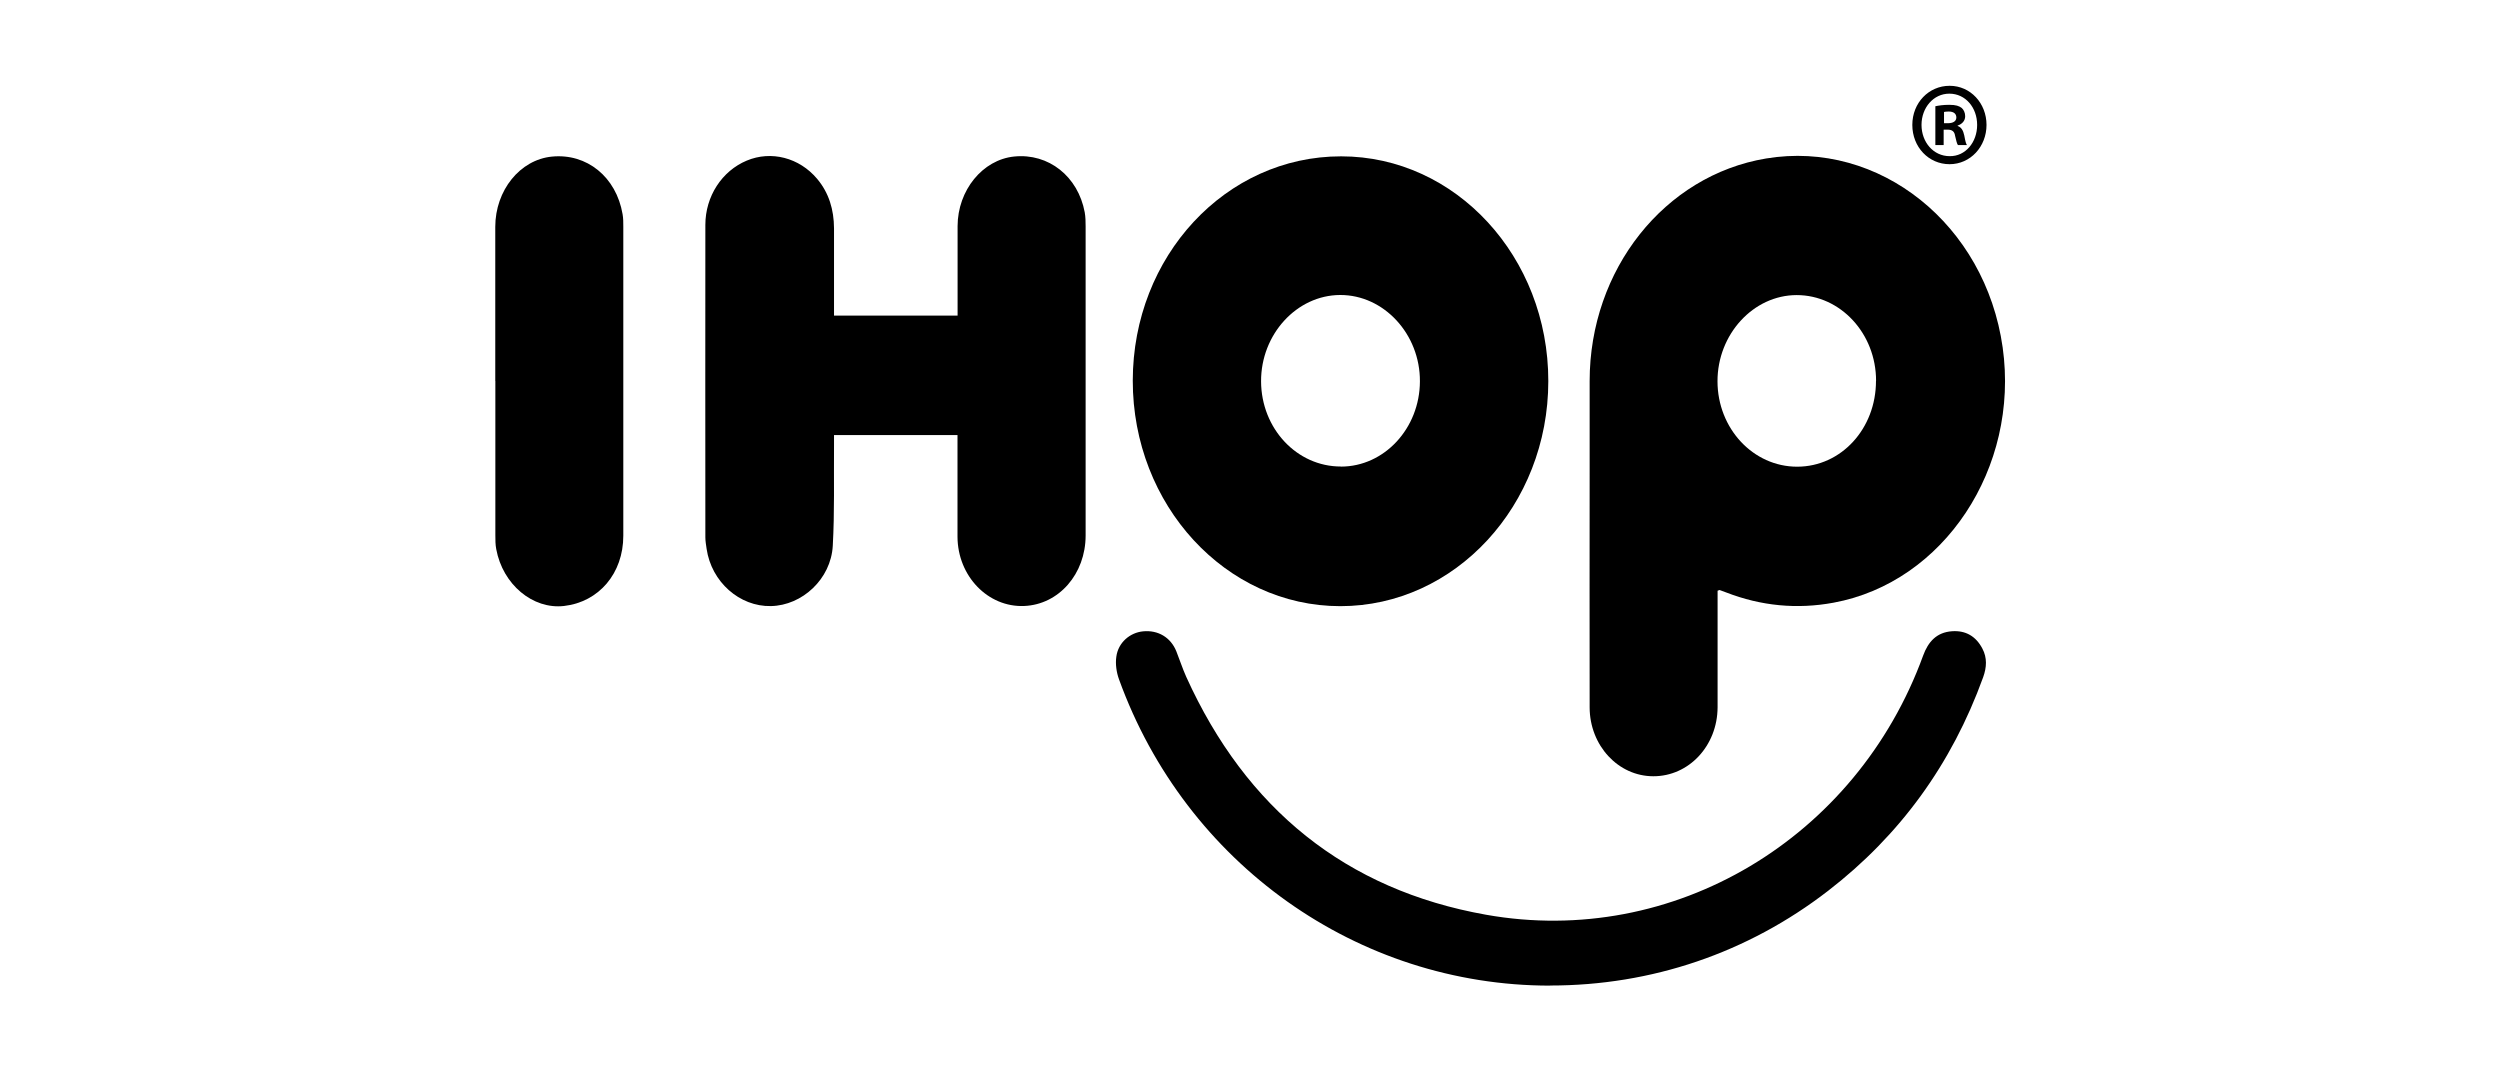 <?xml version="1.0" encoding="UTF-8"?>
<svg id="Capa_1" data-name="Capa 1" xmlns="http://www.w3.org/2000/svg" viewBox="0 0 280 120">
  <defs>
    <style>
      .cls-1 {
        stroke-width: 0px;
      }
    </style>
  </defs>
  <path class="cls-1" d="M173.61,110.39c-21.56,0-40.81-13.66-48.28-34.3-.29-.79-.42-1.73-.3-2.55.21-1.57,1.52-2.69,3-2.83,1.68-.16,3.09.68,3.72,2.24.38.95.69,1.93,1.11,2.86,6.7,14.79,17.88,23.85,33.57,26.64,21.01,3.74,41.5-8.54,48.96-29.02.57-1.57,1.53-2.61,3.23-2.73,1.53-.11,2.68.56,3.4,1.93.56,1.05.49,2.12.09,3.23-3.51,9.7-9.29,17.68-17.36,23.91-9.02,6.97-19.79,10.61-31.13,10.61"/>
  <path class="cls-1" d="M192.37,66.16c0,4.36.01,8.71,0,13.06-.02,4.31-3.22,7.73-7.2,7.72-3.92,0-7.12-3.43-7.13-7.71-.02-8.77,0-17.53,0-26.3,0-3.42,0-6.84,0-10.26,0-12.47,8.37-23.02,19.76-24.92,12.68-2.11,24.56,7.39,26.5,21.17,1.89,13.5-6.59,26.3-18.94,28.58-4.1.76-8.12.37-12.04-1.15-.24-.09-.49-.18-.73-.27-.02,0-.05.02-.19.07M210.12,42.65c0-5.3-3.99-9.6-8.89-9.6-4.85,0-8.88,4.39-8.87,9.66.01,5.29,4,9.56,8.92,9.56,4.93,0,8.84-4.26,8.83-9.62"/>
  <path class="cls-1" d="M150.21,17.51c12.83,0,23.21,11.27,23.2,25.17,0,13.92-10.44,25.21-23.29,25.21-12.84,0-23.26-11.33-23.25-25.26.01-13.93,10.41-25.13,23.34-25.12M150.18,52.26c4.86,0,8.83-4.28,8.85-9.54.03-5.3-4.04-9.7-8.94-9.68-4.86.02-8.87,4.41-8.85,9.67.02,5.29,4.01,9.55,8.94,9.54"/>
  <path class="cls-1" d="M107.25,48.73h-13.84c0,.41,0,.77,0,1.13-.03,3.76.07,7.53-.14,11.28-.21,3.71-3.42,6.67-6.92,6.74-3.52.08-6.67-2.71-7.21-6.41-.06-.43-.14-.86-.14-1.29,0-11.66-.02-23.32,0-34.99,0-3.21,1.86-6.04,4.63-7.2,2.73-1.15,5.89-.34,7.89,2.04,1.32,1.57,1.88,3.45,1.89,5.55,0,2.89,0,5.78,0,8.68v1.09h13.84v-.98c0-3.02,0-6.03,0-9.05.01-4.01,2.8-7.43,6.34-7.79,3.85-.39,7.15,2.22,7.9,6.25.09.51.1,1.05.1,1.58,0,11.54.01,23.08,0,34.61,0,4.32-3,7.74-6.88,7.9-4.05.17-7.45-3.34-7.47-7.75-.01-3.45,0-6.9,0-10.36v-1.05"/>
  <path class="cls-1" d="M55.47,42.67c0-5.75,0-11.51,0-17.26,0-4.09,2.77-7.52,6.34-7.87,3.92-.39,7.21,2.28,7.92,6.45.08.45.08.93.08,1.39,0,11.54.01,23.08,0,34.62,0,4.22-2.73,7.42-6.64,7.87-3.5.4-6.86-2.41-7.59-6.36-.1-.51-.1-1.05-.1-1.58,0-5.75,0-11.51,0-17.26"/>
  <path class="cls-1" d="M218.37,9.61c2.32,0,4.12,1.95,4.12,4.38s-1.8,4.4-4.14,4.4-4.17-1.92-4.17-4.4,1.85-4.38,4.17-4.38h.02ZM218.32,10.49c-1.77,0-3.11,1.57-3.11,3.5s1.33,3.5,3.15,3.5c1.77.03,3.08-1.55,3.08-3.5s-1.31-3.5-3.11-3.5h-.02ZM217.7,16.25h-.94v-4.35c.37-.08.89-.16,1.55-.16.76,0,1.11.13,1.4.35.22.19.39.53.39.93,0,.51-.35.88-.84,1.04v.05c.39.13.62.48.74,1.07.12.67.2.93.3,1.07h-1.01c-.12-.16-.2-.53-.32-1.04-.07-.48-.32-.69-.84-.69h-.44v1.73ZM217.73,13.8h.44c.52,0,.94-.19.94-.64,0-.4-.27-.67-.86-.67-.25,0-.42.03-.52.05v1.25Z"/>
</svg>